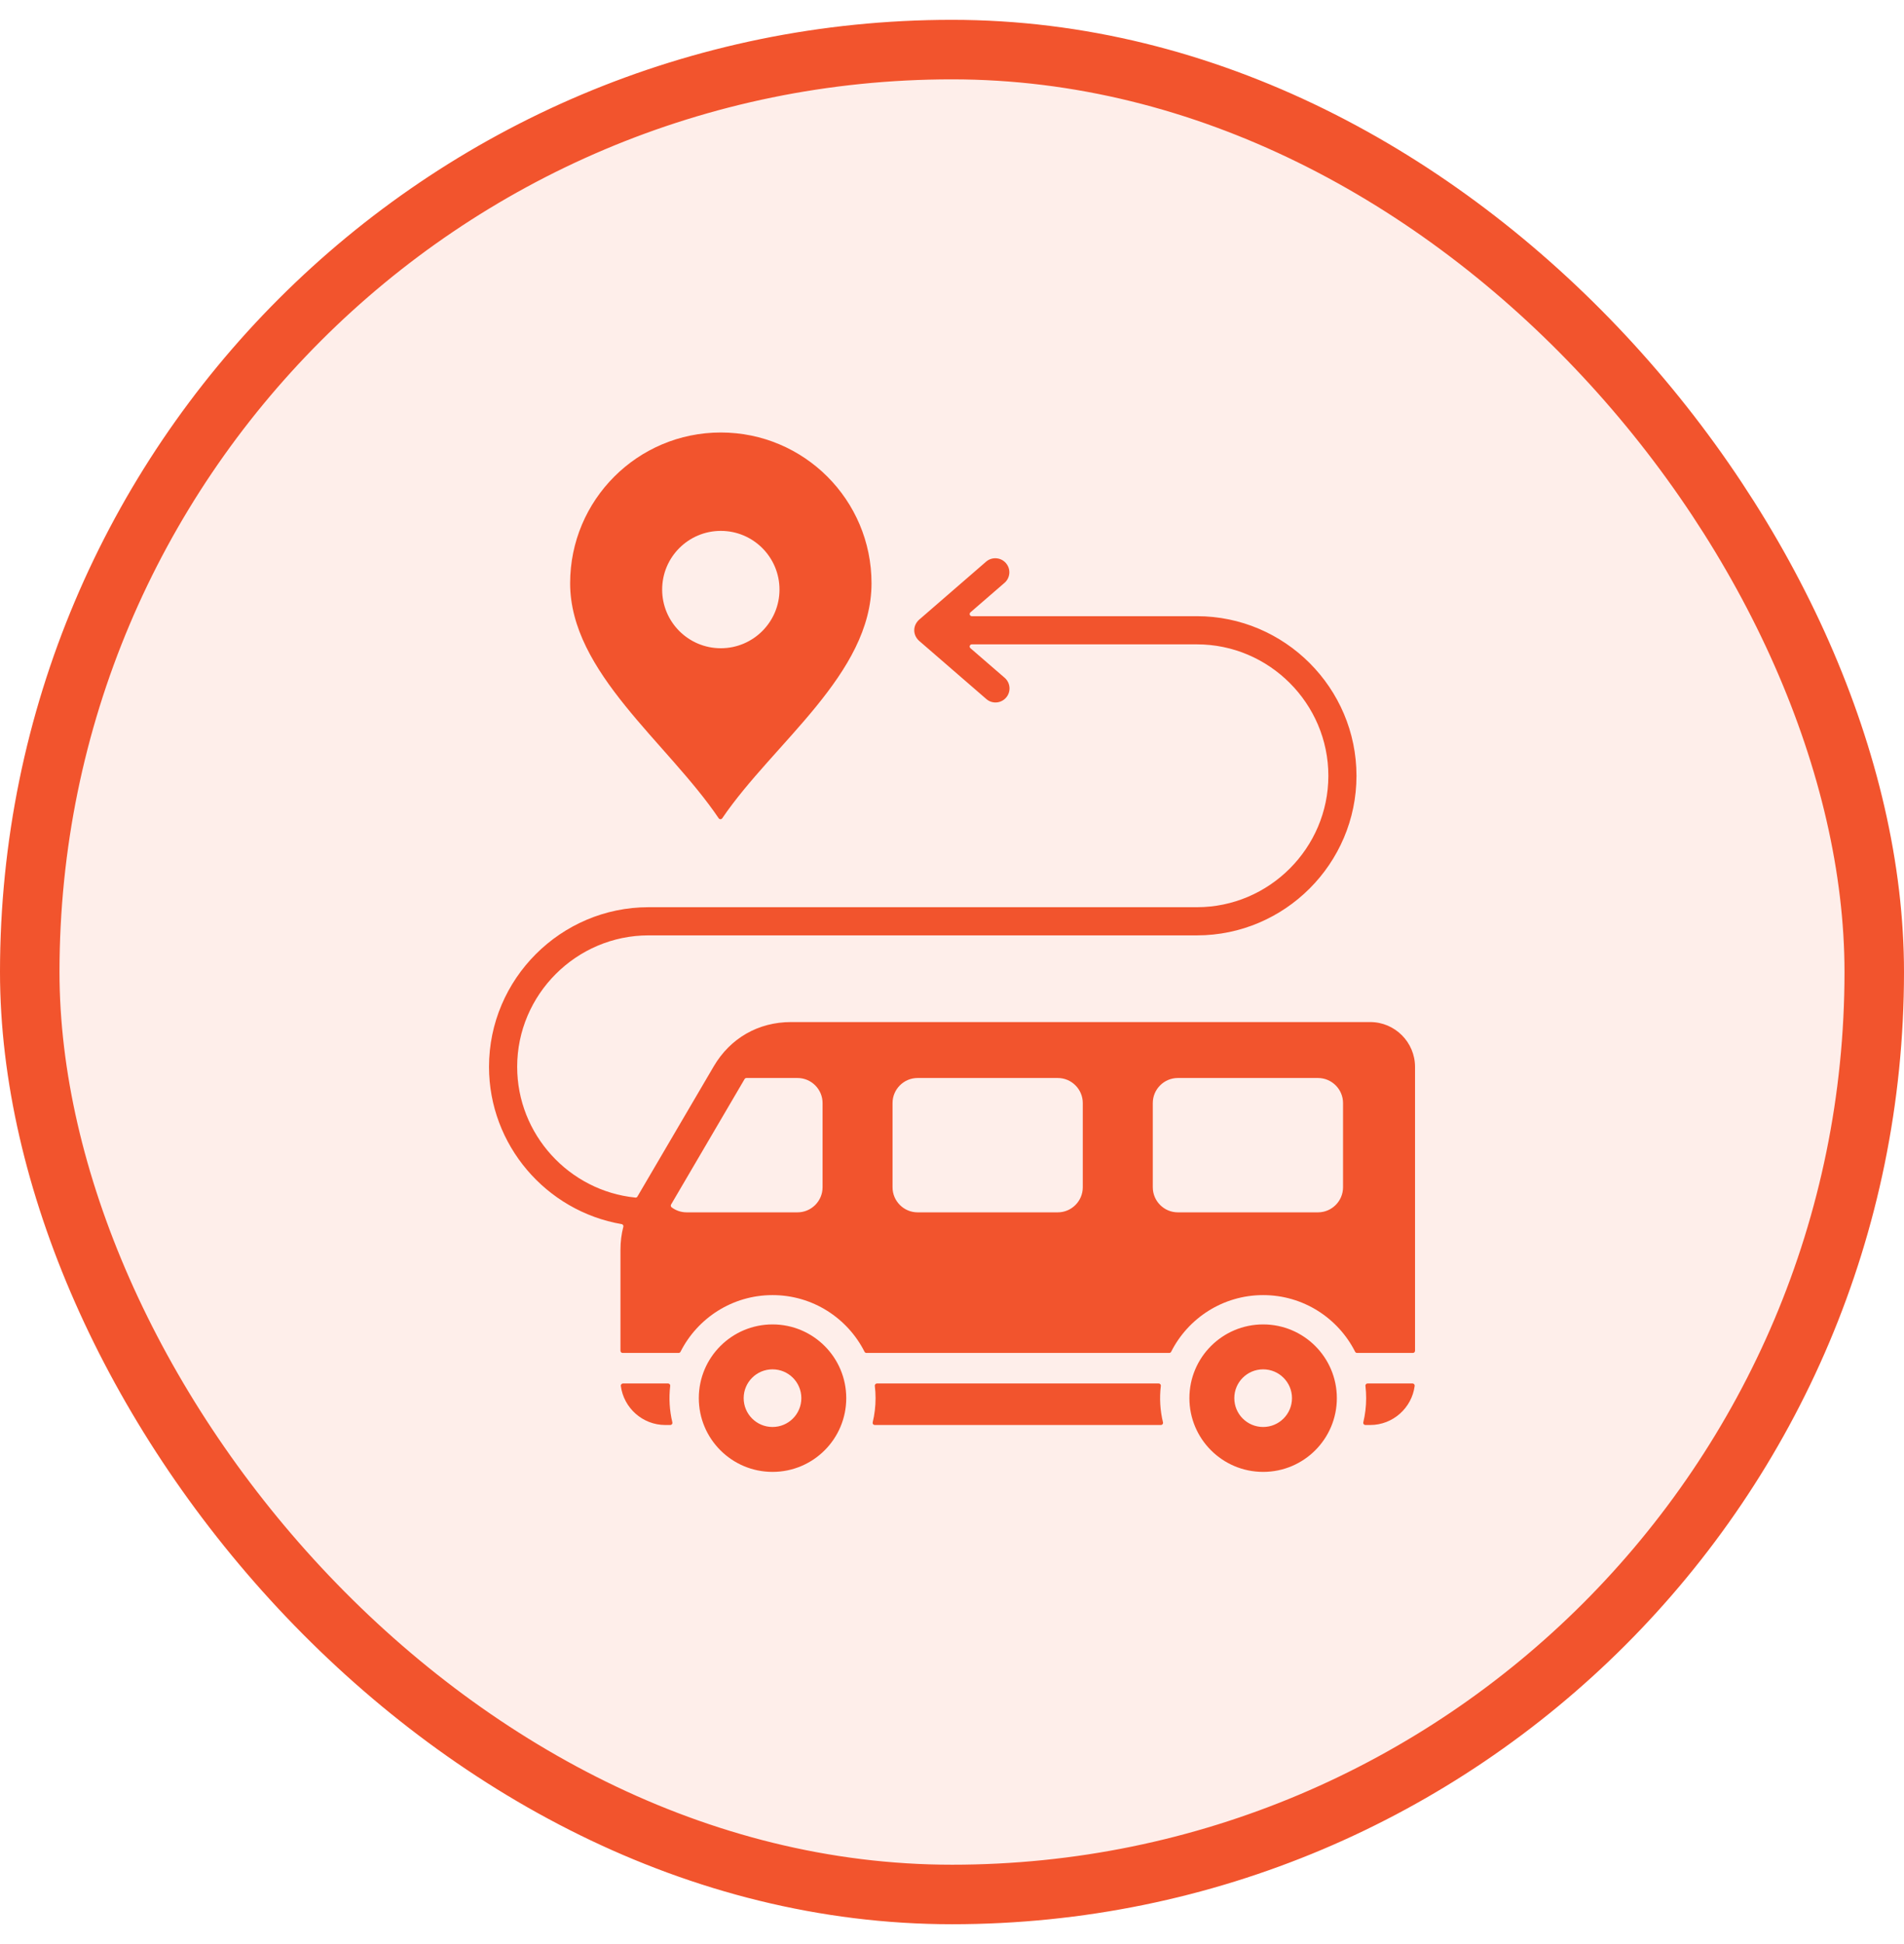 <svg width="48" height="49" viewBox="0 0 48 49" fill="none" xmlns="http://www.w3.org/2000/svg">
<rect x="0.75" y="1.25" width="46.5" height="46.5" rx="23.25" fill="#F2542D" fill-opacity="0.1"/>
<rect x="0.75" y="1.25" width="46.5" height="46.5" rx="23.25" stroke="#F2542D" stroke-width="1.5"/>
<path fill-rule="evenodd" clip-rule="evenodd" d="M14.373 14.7C14.373 16.948 16.828 18.714 18.118 20.624C18.128 20.639 18.144 20.648 18.163 20.648C18.181 20.648 18.197 20.639 18.208 20.624C19.5 18.724 21.971 16.991 21.971 14.7C21.971 12.602 20.27 10.901 18.172 10.901C16.073 10.901 14.373 12.602 14.373 14.7ZM31.844 33.382C30.817 33.382 29.985 34.214 29.985 35.24C29.985 36.267 30.817 37.099 31.844 37.099C32.87 37.099 33.702 36.267 33.702 35.24C33.702 34.214 32.87 33.382 31.844 33.382ZM31.844 34.514C32.245 34.514 32.571 34.839 32.571 35.24C32.571 35.642 32.245 35.967 31.844 35.967C31.442 35.967 31.117 35.642 31.117 35.24C31.117 34.839 31.442 34.514 31.844 34.514ZM15.697 34.101C15.682 34.101 15.668 34.095 15.658 34.085C15.648 34.074 15.642 34.06 15.642 34.046V31.501C15.642 31.296 15.666 31.105 15.714 30.921C15.716 30.914 15.717 30.906 15.716 30.899C15.714 30.891 15.712 30.884 15.707 30.878C15.703 30.871 15.698 30.866 15.692 30.862C15.685 30.857 15.678 30.855 15.671 30.854C13.767 30.526 12.328 28.858 12.328 26.889C12.328 24.676 14.137 22.866 16.351 22.866H30.175C31.996 22.866 33.488 21.375 33.488 19.554C33.488 17.732 31.996 16.241 30.175 16.241H24.5C24.489 16.241 24.478 16.244 24.469 16.25C24.46 16.257 24.453 16.266 24.449 16.276C24.445 16.287 24.444 16.298 24.447 16.309C24.45 16.32 24.456 16.329 24.464 16.337L25.328 17.084C25.399 17.146 25.442 17.233 25.449 17.326C25.456 17.42 25.425 17.512 25.364 17.583C25.303 17.654 25.215 17.698 25.122 17.705C25.028 17.712 24.936 17.681 24.865 17.619L23.194 16.172C23.193 16.172 23.193 16.171 23.192 16.171C23 16.016 23 15.756 23.192 15.601C23.193 15.601 23.193 15.6 23.194 15.6L24.865 14.152C24.936 14.093 25.028 14.064 25.12 14.072C25.213 14.079 25.299 14.123 25.359 14.193C25.42 14.263 25.451 14.354 25.445 14.446C25.439 14.539 25.397 14.626 25.328 14.687L24.464 15.435C24.447 15.451 24.441 15.474 24.449 15.496C24.457 15.518 24.477 15.531 24.5 15.531H30.175C32.388 15.531 34.197 17.34 34.197 19.554C34.197 21.767 32.388 23.576 30.175 23.576H16.351C14.529 23.576 13.038 25.068 13.038 26.889C13.038 28.592 14.345 30.016 16.018 30.185C16.028 30.186 16.038 30.184 16.048 30.18C16.057 30.175 16.065 30.168 16.07 30.158L17.994 26.876C18.411 26.166 19.118 25.761 19.942 25.761H34.544C35.165 25.761 35.673 26.269 35.673 26.89V34.046C35.673 34.061 35.667 34.074 35.657 34.085C35.647 34.095 35.633 34.101 35.619 34.101H34.212C34.202 34.101 34.192 34.098 34.183 34.093C34.175 34.087 34.168 34.08 34.163 34.071C33.735 33.224 32.857 32.643 31.844 32.643C30.831 32.643 29.953 33.224 29.525 34.071C29.52 34.08 29.513 34.087 29.505 34.093C29.496 34.098 29.486 34.101 29.476 34.101H21.843C21.833 34.101 21.823 34.098 21.815 34.093C21.806 34.087 21.799 34.08 21.795 34.071C21.367 33.224 20.489 32.643 19.476 32.643C18.462 32.643 17.584 33.224 17.156 34.071C17.152 34.08 17.145 34.087 17.136 34.093C17.127 34.098 17.117 34.101 17.107 34.101L15.697 34.101ZM17.309 30.557H20.106C20.453 30.557 20.737 30.273 20.737 29.926V27.802C20.737 27.455 20.453 27.171 20.106 27.171H18.819C18.809 27.171 18.8 27.173 18.791 27.178C18.783 27.183 18.776 27.19 18.771 27.198L16.918 30.36L16.918 30.36C16.911 30.372 16.909 30.385 16.912 30.398C16.914 30.412 16.922 30.423 16.932 30.431C17.041 30.513 17.173 30.557 17.309 30.557ZM22.501 29.926C22.501 30.273 22.785 30.557 23.132 30.557H26.667C27.014 30.557 27.297 30.273 27.297 29.926V27.802C27.297 27.455 27.014 27.171 26.667 27.171H23.132C22.785 27.171 22.501 27.455 22.501 27.802V29.926ZM29.062 29.926C29.062 30.273 29.346 30.557 29.693 30.557H33.227C33.574 30.557 33.858 30.273 33.858 29.926V27.802C33.858 27.455 33.574 27.171 33.227 27.171H29.693C29.346 27.171 29.062 27.455 29.062 27.802V29.926ZM16.95 35.85C16.878 35.549 16.86 35.238 16.896 34.931C16.898 34.915 16.894 34.901 16.883 34.889C16.872 34.876 16.858 34.87 16.842 34.87H15.706C15.689 34.87 15.675 34.877 15.665 34.889C15.654 34.901 15.649 34.916 15.651 34.932C15.723 35.486 16.199 35.917 16.772 35.917H16.897C16.905 35.917 16.913 35.915 16.921 35.912C16.928 35.908 16.935 35.903 16.94 35.896C16.945 35.89 16.949 35.882 16.951 35.874C16.952 35.866 16.952 35.858 16.95 35.85ZM34.441 35.24C34.441 35.45 34.416 35.654 34.369 35.85C34.365 35.867 34.369 35.883 34.379 35.896C34.39 35.91 34.405 35.917 34.422 35.917H34.544C35.116 35.917 35.593 35.486 35.664 34.932C35.666 34.916 35.661 34.901 35.651 34.889C35.64 34.877 35.626 34.87 35.61 34.87H34.477C34.469 34.87 34.462 34.872 34.455 34.875C34.447 34.878 34.441 34.883 34.436 34.889C34.431 34.894 34.427 34.901 34.425 34.908C34.422 34.916 34.422 34.923 34.423 34.931C34.435 35.033 34.441 35.136 34.441 35.24ZM22.073 35.24C22.073 35.45 22.048 35.654 22.001 35.85C21.997 35.867 22 35.883 22.011 35.896C22.022 35.91 22.037 35.917 22.054 35.917H29.265C29.274 35.917 29.282 35.915 29.289 35.912C29.297 35.908 29.303 35.903 29.308 35.896C29.314 35.89 29.317 35.882 29.319 35.874C29.321 35.866 29.321 35.858 29.319 35.85C29.246 35.549 29.228 35.238 29.265 34.931C29.266 34.923 29.265 34.916 29.263 34.908C29.261 34.901 29.257 34.894 29.252 34.889C29.246 34.883 29.24 34.878 29.233 34.875C29.226 34.872 29.218 34.87 29.211 34.87H22.109C22.092 34.87 22.078 34.877 22.068 34.889C22.057 34.901 22.052 34.915 22.054 34.931C22.067 35.033 22.073 35.136 22.073 35.24ZM17.617 35.24C17.617 36.267 18.449 37.099 19.476 37.099C20.502 37.099 21.334 36.267 21.334 35.24C21.334 34.214 20.502 33.382 19.476 33.382C18.449 33.382 17.617 34.214 17.617 35.24ZM20.202 35.24C20.202 35.642 19.877 35.967 19.475 35.967C19.074 35.967 18.748 35.642 18.748 35.24C18.748 34.839 19.074 34.514 19.475 34.514C19.877 34.514 20.202 34.839 20.202 35.24ZM19.651 14.86C19.651 15.677 18.988 16.339 18.172 16.339C17.355 16.339 16.693 15.677 16.693 14.86C16.693 14.043 17.355 13.381 18.172 13.381C18.988 13.381 19.651 14.043 19.651 14.86Z" fill="#F2542D"/>
</svg>
